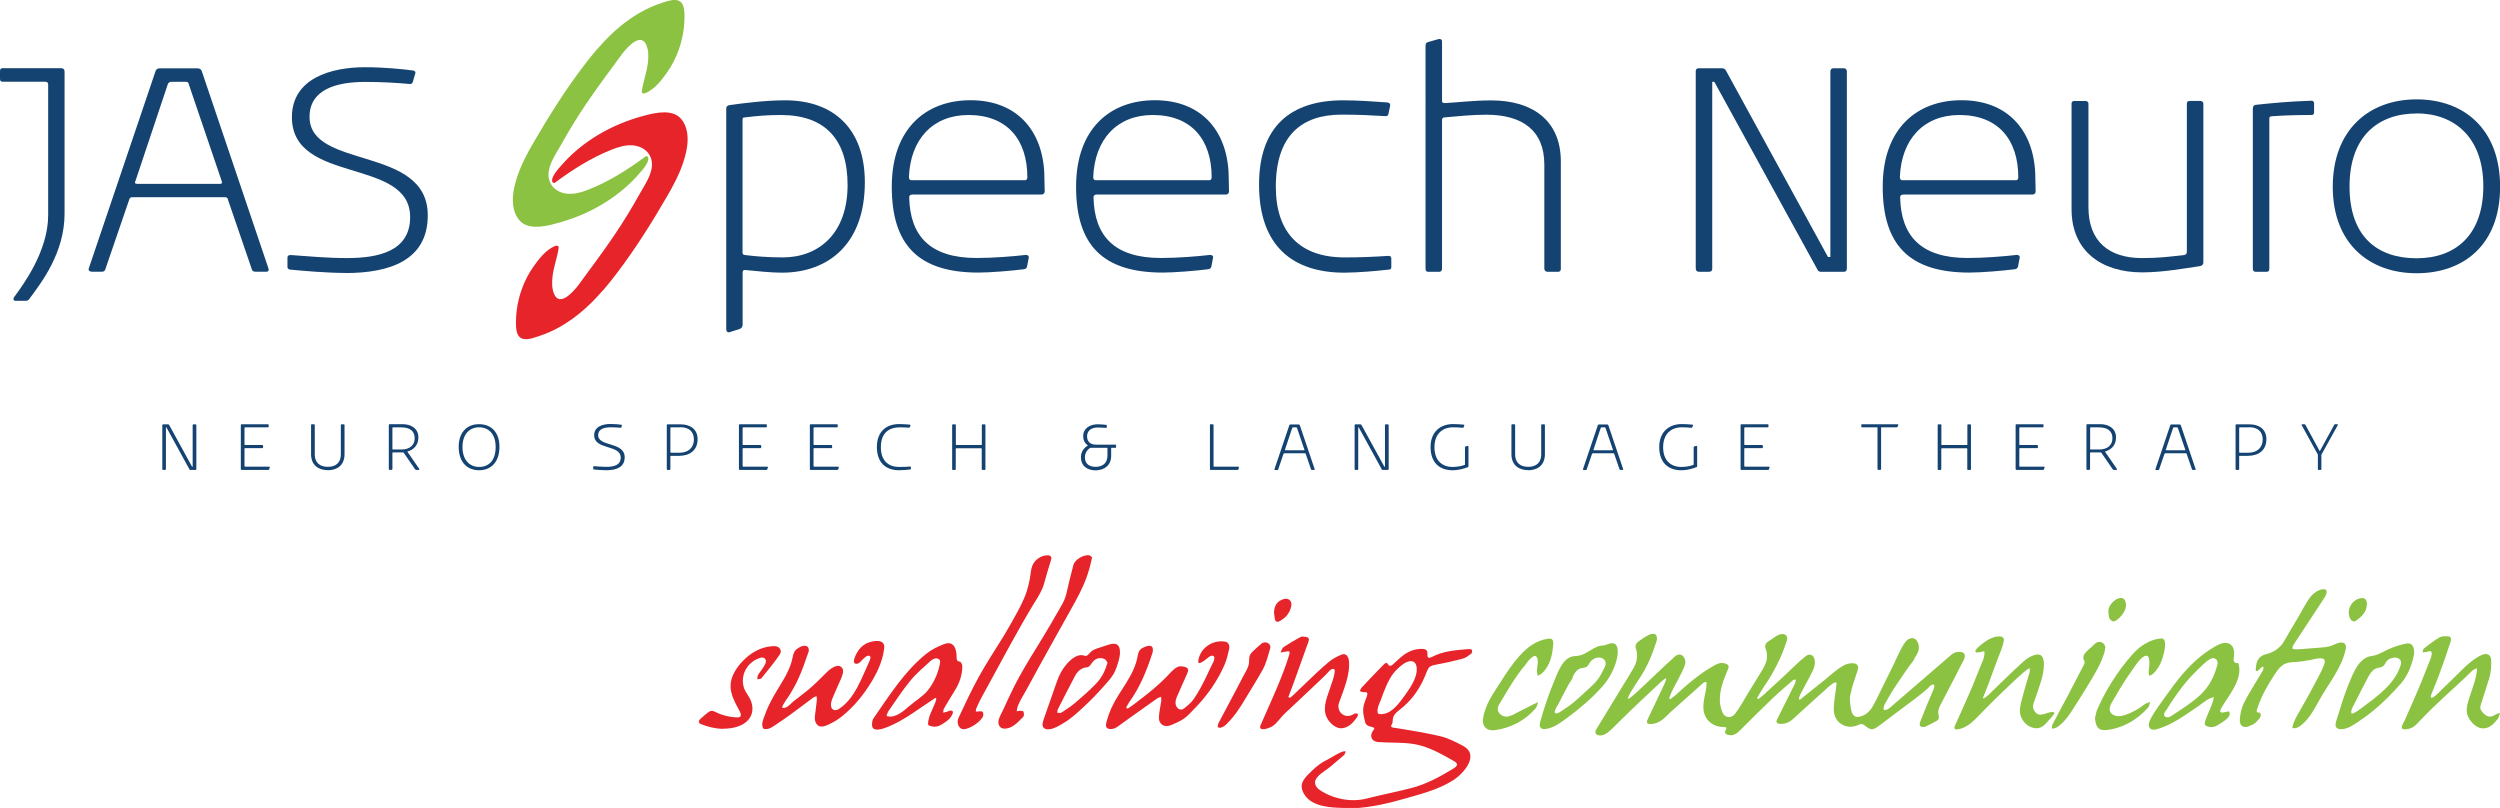 <?xml version="1.0" encoding="UTF-8"?>
<svg id="b" data-name="Layer 2" xmlns="http://www.w3.org/2000/svg" viewBox="0 0 263.69 85.22">
  <defs>
    <style>
      .d {
        fill: #e6242a;
      }

      .d, .e, .f {
        stroke-width: 0px;
      }

      .e {
        fill: #144372;
      }

      .f {
        fill: #8cc242;
      }
    </style>
  </defs>
  <g id="c" data-name="Layer 1">
    <g>
      <g>
        <path class="e" d="M20.61,49.57h-.53s-.07-.01-.1-.07l-2.43-4.43h-.05v4.43s-.02.07-.08.07h-.22c-.06,0-.08-.03-.08-.08v-4.66s.02-.07.08-.07h.53c.06,0,.08.01.11.06l2.42,4.41h.06v-4.39s.02-.08.08-.08h.24s.07.04.07.08v4.65s-.01.08-.08.08Z"/>
        <path class="e" d="M28.38,49.51s-.04.06-.06.06h-2.86s-.06-.04-.06-.08v-4.67s.02-.07.07-.07h2.8c.06,0,.07.04.07.08v.18s0,.06-.06.06h-2.43s-.06.03-.06.07v1.74s.02.06.06.06h1.82c.06,0,.08.04.08.08v.18s-.03.07-.07.07h-1.83s-.06.02-.06.06v1.81s.01.08.06.08h2.55s.06.02.06.05v.02l-.07.22Z"/>
        <path class="e" d="M34.58,49.59c-.96,0-1.77-.5-1.77-1.69v-3.07s.02-.08.07-.08h.25s.07.03.07.08v3.11c0,.82.5,1.3,1.38,1.3s1.37-.48,1.37-1.3v-3.1c0-.06.02-.08.07-.08h.26s.06.02.06.07v3.07c0,1.19-.8,1.7-1.76,1.7Z"/>
        <path class="e" d="M44.24,49.52s-.02.05-.06.05h-.28s-.07-.02-.11-.06l-1.19-1.73s-.04-.06-.08-.06h-1.08s-.05.01-.05.06v1.71s-.03.07-.07.07h-.25s-.06-.03-.06-.08v-4.66s.03-.08.06-.08h1.4c.83,0,1.66.41,1.66,1.4,0,.84-.53,1.32-1.17,1.49.27.38,1.27,1.84,1.27,1.84,0,.01,0,.02,0,.04ZM42.35,45.07h-.91s-.05.03-.05.06v2.22s0,.06.06.06h.9c.83,0,1.39-.43,1.39-1.19s-.52-1.14-1.39-1.14Z"/>
        <path class="e" d="M50.53,49.6c-1.17,0-2.15-.76-2.15-2.49,0-1.41.79-2.37,2.15-2.37s2.15.94,2.15,2.37c0,1.73-.98,2.49-2.14,2.49ZM50.53,45.07c-1,0-1.75.72-1.75,2.08s.74,2.1,1.76,2.1,1.74-.69,1.74-2.1-.77-2.08-1.75-2.08Z"/>
        <path class="e" d="M63.94,49.6c-.43,0-1.01-.05-1.3-.08-.04,0-.07-.03-.07-.06v-.23s.02-.06.08-.06c.41.03.86.07,1.32.07.73,0,1.5-.15,1.5-.97,0-1.42-2.8-.77-2.8-2.37,0-.92.93-1.18,1.73-1.18.44,0,.88.04,1.15.08.02,0,.05.02.05.05h0s-.06.22-.06.22c-.01.04-.04.05-.07.05-.32-.03-.68-.05-1.06-.05-.68,0-1.32.18-1.32.83,0,1.25,2.8.67,2.8,2.33,0,1.07-.91,1.37-1.95,1.37Z"/>
        <path class="e" d="M71.62,48.08h-.86s-.05.01-.05.05v1.37s-.02.07-.07.07h-.25s-.06-.03-.06-.07v-4.67s.02-.07.06-.07h1.43c.94,0,1.76.48,1.76,1.56,0,1.16-.81,1.76-1.95,1.76ZM71.74,45.07h-.98s-.05.02-.05.06v2.56s.01.06.06.06h.92c.94,0,1.5-.57,1.5-1.39s-.5-1.3-1.44-1.3Z"/>
        <path class="e" d="M80.92,49.51s-.04.06-.06.06h-2.86s-.06-.04-.06-.08v-4.67s.02-.07.07-.07h2.8c.06,0,.07.04.07.08v.18s0,.06-.06.06h-2.43s-.06.03-.06.07v1.74s.02.06.06.06h1.82c.06,0,.08.04.08.08v.18s-.03.07-.07.07h-1.83s-.06.02-.06.06v1.81s.01.08.06.08h2.55s.06.02.06.05v.02l-.07.22Z"/>
        <path class="e" d="M88.4,49.51s-.04.06-.06.06h-2.86s-.06-.04-.06-.08v-4.67s.02-.07.07-.07h2.8c.06,0,.07.04.07.08v.18s0,.06-.06.06h-2.43s-.06.03-.06.07v1.74s.02.06.06.06h1.82c.06,0,.08.04.08.08v.18s-.03.07-.07.07h-1.83s-.06.02-.06.06v1.81s.01.08.06.08h2.55s.06.02.06.05v.02l-.07.22Z"/>
        <path class="e" d="M96.07,49.44s-.02.08-.07.08c-.33.04-.83.08-1.17.08-1.4,0-2.34-.8-2.34-2.45s1.01-2.42,2.35-2.42c.41,0,.81.03,1.13.06.04,0,.06.03.06.06,0,.01,0,.03,0,.04l-.06.16s-.04.06-.1.06c-.23-.01-.55-.04-.94-.04-1.2,0-2.02.62-2.02,2.1,0,1.32.69,2.08,1.93,2.08.43,0,.76-.01,1.17-.04.05,0,.07.03.07.08v.16Z"/>
        <path class="e" d="M103.87,49.57h-.24s-.08-.02-.08-.07v-2.15c0-.06-.02-.07-.07-.07h-2.61s-.06.02-.06.07v2.15s-.02.07-.07.07h-.25s-.06-.01-.06-.07v-4.67s.02-.07.06-.07h.25c.06,0,.08.02.08.07v2.05s.01.06.06.06h2.61s.07-.01.07-.06v-2.05s.02-.07.07-.07h.25s.06.03.06.08v4.67s-.02.07-.07.07Z"/>
        <path class="e" d="M117.69,47.23h-.44s-.05.04-.05.06v.81c0,.95-.69,1.51-1.66,1.51-.89,0-1.53-.5-1.53-1.36,0-.6.32-1.02.74-1.26-.26-.18-.5-.48-.5-.98,0-.82.68-1.26,1.55-1.26.27,0,.67.04.88.06.04,0,.06.02.06.06v.2s-.01.06-.06.06c-.25-.01-.64-.04-.89-.04-.64,0-1.13.3-1.13.93,0,.55.35.88.91.88h2.09c.06,0,.06.03.06.07v.21s-.01.06-.05.06ZM116.75,47.23h-1.73c-.32.16-.59.56-.59,1,0,.66.43,1.01,1.12,1.01.73,0,1.26-.37,1.26-1.18v-.77s-.02-.06-.06-.06Z"/>
        <path class="e" d="M130.62,49.51s-.02.06-.06.06h-2.88s-.06-.02-.06-.08v-4.67s.02-.07.06-.07h.25s.07.03.07.07v4.34s.01.06.06.06h2.56s.07.02.07.05h0s-.07.23-.07.23Z"/>
        <path class="e" d="M138.68,49.52s-.02.05-.05.05h-.26s-.08-.02-.09-.07l-.56-1.63s-.03-.06-.07-.06h-2.19s-.06.01-.08.06l-.56,1.63c-.01.06-.04.08-.09.08h-.23s-.08-.02-.08-.06c0,0,0-.01,0-.02l1.58-4.67s.05-.06.09-.06h.91s.08.03.1.08l1.57,4.65s0,.02,0,.04ZM136.79,45.13s-.03-.06-.06-.06h-.35s-.06.02-.08.06l-.77,2.31s0,.01,0,.02c0,.02.03.03.06.03h1.96s.04,0,.04-.04h0s-.79-2.32-.79-2.32Z"/>
        <path class="e" d="M146.37,49.57h-.53s-.07-.01-.1-.07l-2.43-4.43h-.05v4.43s-.02.07-.08.07h-.22c-.06,0-.08-.03-.08-.08v-4.66s.02-.07.08-.07h.53c.06,0,.08.01.11.06l2.42,4.41h.06v-4.39s.02-.08.08-.08h.24s.07.04.07.08v4.65s-.01.08-.08.08Z"/>
        <path class="e" d="M154.82,49.27c-.33.14-.94.33-1.61.33-1.36,0-2.32-.79-2.32-2.45s1.1-2.42,2.36-2.42c.45,0,.8.03,1.15.06.04,0,.06.03.06.06h0s-.08.21-.08.21c-.01.04-.04.06-.08.06-.39-.03-.58-.05-1.05-.05-1.08,0-1.95.67-1.95,2.1s.84,2.08,1.91,2.08c.43,0,.96-.08,1.31-.23v-1.86s.03-.06.06-.07l.25-.07h.01s.05.04.05.07v2.08c0,.06-.02.09-.07.11Z"/>
        <path class="e" d="M161.19,49.59c-.96,0-1.77-.5-1.77-1.69v-3.07s.02-.08.07-.08h.25s.07.03.07.08v3.11c0,.82.5,1.3,1.38,1.3s1.37-.48,1.37-1.3v-3.1c0-.06.02-.08.07-.08h.26s.06.02.06.07v3.07c0,1.19-.8,1.7-1.76,1.7Z"/>
        <path class="e" d="M171.22,49.52s-.02.05-.05.05h-.26s-.08-.02-.09-.07l-.56-1.63s-.03-.06-.07-.06h-2.19s-.06.01-.08.06l-.56,1.63c-.01.06-.04.08-.09.08h-.23s-.08-.02-.08-.06c0,0,0-.01,0-.02l1.58-4.67s.05-.06.09-.06h.91s.08.03.1.08l1.57,4.65s0,.02,0,.04ZM169.33,45.13s-.03-.06-.06-.06h-.35s-.06.02-.08.06l-.77,2.31s0,.01,0,.02c0,.02.03.03.06.03h1.96s.04,0,.04-.04h0s-.79-2.32-.79-2.32Z"/>
        <path class="e" d="M178.94,49.27c-.33.14-.94.33-1.61.33-1.36,0-2.32-.79-2.32-2.45s1.1-2.42,2.36-2.42c.45,0,.8.03,1.15.06.04,0,.06.03.06.06h0s-.08.21-.08.21c-.01.04-.04.06-.08.06-.39-.03-.58-.05-1.05-.05-1.08,0-1.95.67-1.95,2.1s.84,2.08,1.91,2.08c.43,0,.96-.08,1.31-.23v-1.86s.03-.06.06-.07l.25-.07h.01s.05.04.05.07v2.08c0,.06-.02.09-.07.11Z"/>
        <path class="e" d="M186.57,49.51s-.04.06-.06.06h-2.86s-.06-.04-.06-.08v-4.67s.02-.07.07-.07h2.8c.06,0,.07.04.07.08v.18s0,.06-.06.06h-2.43s-.06.03-.06.07v1.74s.02.06.06.06h1.82c.06,0,.08.04.08.08v.18s-.03.07-.07.07h-1.83s-.06.02-.06.06v1.81s.01.08.06.08h2.55s.06.02.06.05v.02l-.07.22Z"/>
        <path class="e" d="M200.15,45s-.04.07-.08.07h-1.66v4.41c0,.06-.03.08-.08.08h-.23c-.06,0-.07-.03-.07-.08v-4.41h-1.64s-.07-.02-.07-.07v-.18c0-.06.01-.07.08-.07h3.76s.07.01.07.05h0s-.07.2-.07.2Z"/>
        <path class="e" d="M207.82,49.57h-.24s-.08-.02-.08-.07v-2.15c0-.06-.02-.07-.07-.07h-2.61s-.06.02-.06.07v2.15s-.02.07-.07.07h-.25s-.06-.01-.06-.07v-4.67s.02-.07.06-.07h.25c.06,0,.08.02.08.07v2.05s.01.06.06.06h2.61s.07-.01.07-.06v-2.05s.02-.07.07-.07h.25s.06.03.06.08v4.67s-.02.07-.07.07Z"/>
        <path class="e" d="M215.58,49.51s-.04.06-.06.06h-2.86s-.06-.04-.06-.08v-4.67s.02-.07.07-.07h2.8c.06,0,.07.04.07.08v.18s0,.06-.06.06h-2.43s-.06.03-.06.07v1.74s.02.06.06.06h1.82c.06,0,.08.04.08.08v.18s-.03.07-.07.07h-1.83s-.06.02-.06.06v1.81s.01.08.06.08h2.55s.06.02.06.05v.02l-.07.22Z"/>
        <path class="e" d="M223.3,49.52s-.02.05-.06.05h-.28s-.07-.02-.11-.06l-1.19-1.73s-.04-.06-.08-.06h-1.08s-.05.01-.05.06v1.71s-.03.07-.07.07h-.25s-.06-.03-.06-.08v-4.66s.03-.08.06-.08h1.4c.83,0,1.66.41,1.66,1.4,0,.84-.53,1.32-1.17,1.49.27.38,1.27,1.84,1.27,1.84,0,.01,0,.02,0,.04ZM221.42,45.07h-.91s-.05.03-.05.06v2.22s0,.06.06.06h.9c.83,0,1.39-.43,1.39-1.19s-.52-1.14-1.39-1.14Z"/>
        <path class="e" d="M231.6,49.52s-.02.05-.05.05h-.26s-.08-.02-.09-.07l-.56-1.63s-.03-.06-.07-.06h-2.19s-.06.01-.08.06l-.56,1.63c-.01.06-.04.08-.09.08h-.23s-.08-.02-.08-.06c0,0,0-.01,0-.02l1.58-4.67s.05-.06.09-.06h.91s.08.03.1.08l1.57,4.65s0,.02,0,.04ZM229.7,45.13s-.03-.06-.06-.06h-.35s-.06.02-.08.06l-.77,2.31s0,.01,0,.02c0,.02.03.03.06.03h1.96s.04,0,.04-.04h0s-.79-2.32-.79-2.32Z"/>
        <path class="e" d="M237.09,48.08h-.86s-.05.01-.05.05v1.37s-.02.07-.07.07h-.25s-.06-.03-.06-.07v-4.67s.02-.07.06-.07h1.43c.94,0,1.76.48,1.76,1.56,0,1.16-.81,1.76-1.95,1.76ZM237.21,45.07h-.98s-.05.02-.05.06v2.56s.01.06.06.06h.92c.94,0,1.5-.57,1.5-1.39s-.5-1.3-1.44-1.3Z"/>
        <path class="e" d="M244.85,47.94v1.56s-.02.07-.06.07h-.25s-.06-.02-.06-.07v-1.55l-1.71-3.11s-.01-.03-.01-.04c0-.04.03-.05.07-.05h.24c.06,0,.08.03.1.07l1.49,2.74h.04l1.51-2.76s.04-.06.11-.06h.2s.07.02.07.05c0,0,0,.02,0,.03l-1.72,3.11Z"/>
      </g>
      <g>
        <path class="e" d="M3.12,31.51c-.13.16-.22.22-.44.22h-1.01c-.16,0-.25-.06-.25-.19,0-.06.03-.13.06-.19.95-1.29,3.6-4.86,3.6-8.65v-13.76c0-.22-.09-.32-.32-.32H.32c-.22,0-.32-.06-.32-.32v-.79c0-.22.09-.32.28-.32h6.15c.25,0,.38.13.38.35v14.99c0,4.13-2.43,7.26-3.69,8.96Z"/>
        <path class="e" d="M28.34,28.44c0,.13-.09.22-.22.22h-1.17c-.22,0-.38-.09-.41-.32l-2.49-7.26c-.03-.19-.13-.28-.32-.28h-9.75c-.22,0-.28.06-.35.25l-2.49,7.26c-.06.28-.19.35-.41.35h-1.04c-.19,0-.35-.09-.35-.28,0-.03.03-.06.03-.09l7.04-20.8c.03-.16.22-.28.41-.28h4.04c.22,0,.38.13.44.35l7.01,20.74c0,.06.03.09.03.16ZM19.91,8.88c0-.16-.13-.25-.28-.25h-1.58c-.16,0-.28.09-.35.25l-3.44,10.29s-.03.06-.03.09c0,.09.13.13.25.13h8.74c.13,0,.19-.03.19-.16v-.06l-3.5-10.29Z"/>
        <path class="e" d="M36.45,28.79c-1.93,0-4.48-.22-5.81-.35-.19,0-.32-.13-.32-.25v-1.01c0-.19.09-.28.35-.28,1.83.13,3.85.32,5.9.32,3.25,0,6.69-.66,6.69-4.32,0-6.34-12.47-3.41-12.47-10.54,0-4.1,4.13-5.27,7.7-5.27,1.96,0,3.91.19,5.11.35.09.03.22.09.22.22v.03l-.28.95c-.06.19-.16.22-.32.22-1.42-.13-3.03-.22-4.7-.22-3.03,0-5.87.79-5.87,3.69,0,5.59,12.47,2.97,12.47,10.38,0,4.77-4.04,6.09-8.68,6.09Z"/>
        <path class="e" d="M82.46,28.76c-1.14,0-2.62-.16-3.85-.28h-.06c-.16,0-.22.09-.22.32v5.46c0,.25-.16.38-.32.44l-1.1.35h-.06c-.16,0-.25-.13-.25-.35V11.47c0-.22.09-.32.32-.38,1.55-.22,3.88-.51,5.9-.51,5.08,0,8.4,2.97,8.4,8.65,0,6.53-3.88,9.53-8.74,9.53ZM82.36,12.13c-1.36,0-2.52.09-3.76.25-.25,0-.28.06-.28.32v13.92c0,.16.03.25.28.28,1.01.13,2.37.25,3.95.25,3.82,0,6.85-2.53,6.85-7.64,0-4.77-2.34-7.38-7.04-7.38Z"/>
        <path class="e" d="M109.88,20.52h-13.63c-.22,0-.35.09-.35.28v.03c.09,4.1,2.24,6.38,7.1,6.38,1.77,0,3.76-.16,5.18-.32h.06c.13,0,.28.09.28.25,0,.03-.03.09-.03.13l-.16.85c-.06.19-.16.25-.35.28-1.26.16-3.53.35-4.77.35-6.34,0-9.15-2.9-9.15-9.06s3.63-9.12,8.3-9.12c5.11,0,7.8,3.47,7.8,8.24,0,.13.03,1.23.03,1.39,0,.19-.16.32-.32.32ZM102.15,12.13c-3.79,0-6.12,2.59-6.28,6.53,0,.25.09.35.28.35h11.93c.16,0,.28-.06.28-.32,0-3.91-2.08-6.56-6.22-6.56Z"/>
        <path class="e" d="M129.32,20.52h-13.63c-.22,0-.35.09-.35.28v.03c.09,4.1,2.24,6.38,7.1,6.38,1.77,0,3.76-.16,5.18-.32h.06c.13,0,.28.09.28.25,0,.03-.03.09-.03.13l-.16.85c-.06.19-.16.25-.35.28-1.26.16-3.53.35-4.77.35-6.34,0-9.15-2.9-9.15-9.06s3.63-9.12,8.3-9.12c5.11,0,7.8,3.47,7.8,8.24,0,.13.03,1.23.03,1.39,0,.19-.16.32-.32.32ZM121.59,12.13c-3.79,0-6.12,2.59-6.28,6.53,0,.25.09.35.28.35h11.93c.16,0,.28-.06.28-.32,0-3.91-2.08-6.56-6.22-6.56Z"/>
        <path class="e" d="M146.43,28.44c-1.07.13-3.25.32-4.64.32-5.37,0-8.99-2.75-8.99-9.28,0-6.19,3.38-8.9,8.87-8.9,1.52,0,3.38.13,4.61.22.22.03.35.09.35.28v.06l-.16.76c-.03.25-.09.35-.32.35-1.45-.09-2.9-.16-4.64-.16-4.2,0-6.94,2.18-6.94,7.61,0,4.86,2.56,7.45,7.26,7.45,1.77,0,3-.06,4.58-.16h.06c.22,0,.28.13.28.32v.82c0,.22-.03.28-.32.32Z"/>
        <path class="e" d="M164.63,28.35c0,.22-.09.32-.32.32h-1.07c-.19,0-.35-.13-.35-.32v-10.98c0-3.63-2.34-5.27-6.12-5.27-1.52,0-3,.16-4.39.28-.22,0-.28.13-.28.32v15.65c0,.22-.13.32-.32.32h-1.14c-.19,0-.28-.13-.28-.32V4.81c0-.22.09-.32.28-.38l1.14-.32c.22,0,.32.06.32.32v6.22c0,.22.16.22.38.22,1.55-.09,3-.28,4.83-.28,4.13,0,7.32,1.96,7.32,6.44v11.33Z"/>
        <path class="e" d="M194.46,28.67h-2.37c-.22,0-.32-.06-.44-.32l-10.83-19.72h-.22v19.72c0,.19-.09.32-.38.32h-.98c-.25,0-.38-.13-.38-.38V7.52c0-.22.09-.32.35-.32h2.37c.25,0,.35.06.47.25l10.76,19.66h.25V7.55c0-.19.09-.35.35-.35h1.07c.22,0,.32.16.32.35v20.74c0,.22-.06.38-.35.38Z"/>
        <path class="e" d="M214.4,20.52h-13.63c-.22,0-.35.09-.35.28v.03c.09,4.1,2.24,6.38,7.1,6.38,1.77,0,3.76-.16,5.18-.32h.06c.13,0,.28.09.28.25,0,.03-.03.09-.03.13l-.16.85c-.06.19-.16.25-.35.28-1.26.16-3.53.35-4.77.35-6.34,0-9.15-2.9-9.15-9.06s3.63-9.12,8.3-9.12c5.11,0,7.8,3.47,7.8,8.24,0,.13.03,1.23.03,1.39,0,.19-.16.32-.32.32ZM206.67,12.13c-3.79,0-6.12,2.59-6.28,6.53,0,.25.09.35.28.35h11.93c.16,0,.28-.06.28-.32,0-3.91-2.08-6.56-6.22-6.56Z"/>
        <path class="e" d="M232.04,28.07c-1.51.22-3.91.66-6.09.66-4.29,0-7.45-2.24-7.45-6.66v-11.14c0-.19.09-.28.32-.28h1.14c.22,0,.32.13.32.28v10.92c0,3.66,2.21,5.37,5.65,5.37,1.77,0,2.78-.13,4.45-.32.16-.03.28-.13.28-.32v-15.65c0-.19.09-.28.32-.28h1.1c.19,0,.32.13.32.28v16.73c0,.22-.09.35-.35.41Z"/>
        <path class="e" d="M243.81,12.13c-1.39,0-2.75.03-4.17.13-.22,0-.28.09-.28.28v15.81c0,.22-.09.32-.32.32h-1.1c-.19,0-.32-.09-.32-.32V11.47c0-.22.09-.38.28-.41,2.11-.22,3.44-.35,5.93-.44.13,0,.25.13.25.25v.98c0,.19-.09.28-.28.28Z"/>
        <path class="e" d="M254.89,28.82c-4.95,0-8.84-3.09-8.84-9.12s3.85-9.22,8.84-9.22,8.81,3.12,8.81,9.22-3.82,9.12-8.81,9.12ZM254.89,11.97c-4.04,0-7.07,2.4-7.07,7.7s2.94,7.57,7.07,7.57,7.04-2.46,7.04-7.61-3.06-7.67-7.04-7.67Z"/>
        <path class="f" d="M63,5.16c-.5.58-.98,1.18-1.44,1.79-1.97,2.59-3.68,5.32-5.31,8.13-.68,1.17-1.32,2.38-1.73,3.67-.39,1.22-.67,2.64-.13,3.86.16.36.4.7.73.93,1.07.73,2.81.24,3.95-.08,2.84-.81,5.52-2.27,7.62-4.36.15-.15.3-.3.44-.46.21-.23.41-.46.61-.69.26-.32.51-.65.63-1.04.05-.17.01-.43-.17-.44-.07,0-.14.04-.19.09-1.83,1.35-3.77,2.58-5.89,3.42-.7.28-1.44.51-2.2.46-.67-.04-1.35-.34-1.73-.9-.95-1.4.33-3.08,1-4.29.8-1.44,1.66-2.84,2.58-4.21,1.24-1.84,2.57-3.6,3.88-5.39.49-.63,1.95-2.32,2.54-.86.23.56.22,1.24.15,1.83-.12,1.01-.49,1.97-.64,2.97-.04.26.17.32.39.23.96-.4,1.74-1.41,2.31-2.24.95-1.37,1.53-2.97,1.73-4.63.04-.37.07-.74.07-1.11,0-.68,0-1.72-.86-1.83-.53-.07-1.07.15-1.57.31-1.59.51-3.05,1.39-4.34,2.45-.88.72-1.68,1.54-2.42,2.4Z"/>
        <path class="d" d="M63.62,30.61c.5-.58.98-1.18,1.44-1.79,1.97-2.59,3.68-5.32,5.31-8.13.68-1.17,1.32-2.38,1.73-3.67.39-1.22.67-2.64.13-3.86-.16-.36-.4-.7-.73-.93-1.07-.73-2.81-.24-3.95.08-2.84.81-5.52,2.27-7.62,4.36-.15.15-.3.3-.44.46-.21.23-.41.46-.61.69-.26.32-.51.65-.63,1.04-.05.17-.01.43.17.44.07,0,.14-.04.19-.09,1.83-1.35,3.77-2.58,5.89-3.42.7-.28,1.44-.51,2.2-.46.67.04,1.35.34,1.73.9.95,1.4-.33,3.08-1,4.29-.8,1.44-1.66,2.84-2.58,4.21-1.24,1.84-2.57,3.6-3.88,5.39-.49.63-1.95,2.32-2.54.86-.23-.56-.22-1.24-.15-1.83.12-1.01.49-1.97.64-2.97.04-.26-.17-.32-.39-.23-.96.4-1.74,1.41-2.31,2.24-.95,1.37-1.53,2.97-1.73,4.63-.04.37-.07.74-.07,1.11,0,.68,0,1.72.86,1.83.53.07,1.07-.15,1.57-.31,1.59-.51,3.05-1.39,4.34-2.45.88-.72,1.68-1.54,2.42-2.4Z"/>
      </g>
      <g>
        <g>
          <path class="f" d="M175.66,71.56c-.14.11-.3.21-.43.33-1.47,1.37-2.94,2.75-4.37,4.16-.44.42-.86.91-1.35,1.26-.26.19-.58.31-.89.25-.43-.09-.4-.4-.21-.7.87-1.42,1.74-2.84,2.6-4.27.44-.72.9-1.43,1.31-2.16.37-.65.47-1.41.2-2.12-.06-.15.06-.46.2-.57.38-.3.79-.57,1.22-.79.19-.1.53-.14.68-.03.13.1.19.45.13.64-.44,1.39-.98,2.74-1.8,3.96-.35.52-.68,1.05-1.01,1.59-.1.16-.16.35-.24.53.03.03.07.05.1.08.29-.25.6-.48.88-.74,1.33-1.24,2.63-2.52,3.98-3.73.12-.11.27-.2.44-.21.53-.02.76.64.63,1.06-.16.52-.44.99-.68,1.48-.32.64-.72,1.26-.95,1.95-.01.04-.03.09-.02.13s.05.09.09.08c.02,0,.04-.02.06-.03.16-.12.32-.23.47-.36,1.26-1.16,2.55-2.28,4.06-3.13.44-.25.84-.4,1.33-.19.09.04.18.1.22.2.05.12,0,.26-.06.39-.46,1.08-.9,2.17-.84,3.37.02.4.12.81.28,1.17.25.6.93.62,1.31.14.52-.66.93-1.46,1.37-2.17.5-.8.99-1.61,1.48-2.41.43-.7.72-1.42.39-2.27-.13-.33-.02-.64.34-.84.46-.26,1-.84,1.58-.72.32.07.4.4.31.68-.55,1.73-1.36,3.33-2.39,4.82-.27.39-.5.82-.75,1.23.04.04.08.08.12.12.18-.14.38-.27.55-.43.77-.71,1.54-1.42,2.31-2.13.71-.65,1.39-1.39,2.16-1.97.16-.13.38-.21.58-.13.16.06.27.23.32.39.21.66-.17,1.29-.46,1.86-.32.61-.65,1.21-.97,1.82-.05.1-.25.52-.18.62.04.05.12.03.17-.02.08-.08.17-.14.25-.21.75-.6,1.5-1.2,2.25-1.8.66-.53,1.32-1.17,2.07-1.57.58-.31,1.77-.41,1.43.56-.29.85-.59,1.71-.77,2.59-.1.47,0,1,.08,1.49.07.38.26.86.71.81.66-.07,1.15-.44,1.5-.99.37-.6.65-1.26.97-1.88.43-.85.85-1.71,1.27-2.57.39-.79.72-1.66,1.22-2.38.14-.21.34-.39.58-.46.74-.22,1.03.77.86,1.31-.09.3-.27.56-.44.82,0,.18-.42.62-.53.78-.2.29-.39.58-.59.86-.38.56-.76,1.11-1.13,1.68-.22.34-.42.7-.62,1.06-.17.32-.44.65-.35,1.03.4.06.67-.24.94-.48,2.09-1.79,4.17-3.59,6.25-5.39.25-.21.8-.33,1.11-.2.58.25.01,1.03-.16,1.37-.21.42-.42.83-.63,1.24-.43.83-.86,1.65-1.29,2.48-.19.38-.49.82-.47,1.26.02.33.21.66-.15.86-.4.23-.82.46-1.24.64-.14.06-.39.02-.51-.07-.08-.06-.06-.33,0-.47.45-1.13.9-2.27,1.39-3.38.05-.13.23-.56-.05-.54-.24.01-.44.32-.6.46-.77.69-1.63,1.29-2.45,1.91-.87.66-1.74,1.32-2.62,1.97-.74.54-.89.5-1.59-.07-.11-.09-.36-.12-.49-.06-1.29.68-2.72-.12-2.71-1.58,0-.9.2-1.78.29-2.67.06-.61-1.08.5-1.23.64-.39.35-.77.69-1.16,1.04-.76.68-1.52,1.37-2.27,2.06-.29.26-.64.42-1.03.45-.36.03-.81-.01-.58-.47.37-.72.73-1.45,1.09-2.18.18-.36.35-.71.53-1.07.14-.3.37-.61.35-.96-.1,0-.24.03-.32.1-.75.65-1.5,1.29-2.22,1.98-1.14,1.09-2.25,2.2-3.36,3.31-.34.34-.71.58-1.21.46-.26-.06-.45-.18-.29-.49.13-.25.1-.36-.23-.35-.66.01-1.29-.27-1.7-.79-.5-.65-.47-1.46-.32-2.23.1-.55.25-1.1.24-1.66,0-.16-.32.01-.38.06-.78.7-1.57,1.39-2.35,2.1-.36.33-.74.65-1.1.98s-.64.68-1.06.93c-.31.19-.67.31-1.03.3-.41,0-.44-.2-.27-.54.58-1.23,1.17-2.46,1.75-3.69.08-.17.13-.36.2-.55-.03-.02-.06-.04-.09-.06Z"/>
          <path class="f" d="M237.94,70.58c.01-.92.36-1.42,1.14-1.6.8-.19,1.46-.68,1.86-1.39.47-.83.96-1.64,1.45-2.46.43-.71.8-1.52,1.31-2.17.31-.4.93-.86,1.47-.81.21.02.27.22.23.4-.05.24-.23.5-.36.7-1.04,1.59-2.09,3.17-3.13,4.76-.08.12-.1.28-.13.41.28.1.58.07.88.05.68-.05,1.36-.11,2.04-.16.41-.03.82-.06,1.2-.2.36-.13.71-.36,1.1-.34.42.02.49.38.41.73-.4,1.88-1.67,3.43-2.63,5.09-.6,1.04-1.13,2.18-2.08,2.92-.23.18-.5.33-.79.3-.04,0-.09-.02-.11-.06-.01-.03,0-.06,0-.1.15-.6.46-1.14.77-1.67.6-1.04,1.18-2.09,1.74-3.15.29-.55.58-1.1.81-1.67.06-.16.12-.33.08-.49-.13-.46-1.17-.12-1.48-.06-.65.11-1.31.22-1.97.24-.97.02-1.4.64-1.84,1.31-.73,1.11-1.4,2.26-1.81,3.55-.08.25-.19.46.23.46.13,0,.14.31.12.37-.06.21-.34.47-.49.63-.2.22-.4.27-.66.39-.64.3-1.1.04-1.05-.68.04-.59.17-1.23.44-1.75.35-.69.75-1.36,1.15-2.02.2-.33.41-.66.6-1,.15-.26.37-.49.28-.81-.21.05-.25.15-.39.29-.14.14-.41.36-.41,0Z"/>
          <path class="f" d="M256.48,73.6s.08-.02.15-.05c.38-.22.74-.66,1.06-.96.64-.61,1.27-1.22,1.9-1.85s1.33-1.26,2.16-1.65c.52-.24.99-.07,1.01.54.02.68-.02,1.33-.23,1.98-.23.73-.46,1.46-.69,2.19-.08.26-.26.62-.22.9s.29.51.48.67c.36.3.7.27,1.07.02.15-.1.34-.14.52-.2-.07.21-.1.45-.23.62-.23.29-.48.6-.79.79-.77.47-1.59.19-2.19-.72-.47-.73-.3-1.4-.06-2.18.32-1.04.81-2.14.85-3.22-.16.08-.34.12-.47.23-.31.27-.58.57-.88.85-1.58,1.48-3.23,2.91-4.71,4.5-.42.45-.73.78-1.36.85-.16.02-.46.06-.52-.14-.06-.18.22-.59.29-.75l.73-1.65c.42-.94.82-1.88,1.2-2.83.2-.49.39-.99.58-1.48.12-.33.31-.65.35-1.01.06-.52-.2-.36-.54-.29-.14.03-.28.04-.42.06.05-.15.05-.36.16-.44.53-.41,1.07-.83,1.65-1.16.25-.14.61-.12.91-.1.55.03.14.82.06,1.08-.18.57-.37,1.13-.57,1.69-.33.94-.68,1.88-1.06,2.81-.07.16-.44.91-.2.9Z"/>
          <path class="f" d="M209.25,73.67c.15-.12.32-.22.46-.35,1.26-1.21,2.49-2.45,3.79-3.61.35-.31.85-.6,1.31-.67,1.23-.19.67,2.16.51,2.69-.24.81-.53,1.61-.81,2.41-.16.44-.05.76.25,1.06.53.53,1.44-.32,1.93-.04.1.08-.57.79-.82,1.07-.22.25-.49.48-.82.56-.24.05-.49.02-.72-.06-.55-.18-.99-.64-1.18-1.18-.24-.65,0-1.33.16-1.97.18-.72.4-1.43.61-2.14.07-.24.25-.7.15-.94-.05-.13-1.17.89-1.3,1.01-.92.86-1.82,1.72-2.72,2.61-.6.59-1.17,1.21-1.77,1.8-.48.48-1.07.88-1.74,1h-.04c-.09.02-.2.03-.28-.02-.16-.1-.04-.32.02-.45.6-1.33,1.21-2.67,1.78-4.01.28-.67.55-1.34.81-2.01.21-.55.58-1.16.46-1.77,0,.05-.75.19-.83.16-.52-.18,1.01-1.21,1.2-1.32.37-.22.95-.44,1.39-.36.11.02.23.08.28.19.04.09.03.19.02.29-.14.74-.51,1.49-.76,2.19-.28.77-.56,1.54-.85,2.31-.18.5-.39,1-.59,1.5.04.03.09.06.13.08Z"/>
          <path class="f" d="M226.67,76.32c.02-.21.12-.41.22-.6.45-.82,1.04-1.57,1.57-2.33.57-.81,1.16-1.6,1.8-2.35.96-1.1,2.05-2.09,3.32-2.82.44-.25,1.03-.57,1.54-.33s.57.83.51,1.31c-.05.34-.12.75.36.74.03,0,.07,0,.09.02.02.02.03.05.04.07.45,1.71-1.09,3.33-1.85,4.7-.16.29-.13.46.22.42.22-.03.61-.15.64-.08.29.55-.62,1.02-.98,1.27-.29.2-.62.38-.99.35-.21-.02-.57-.09-.61-.34-.01-.09.01-.18.04-.27.27-.86.76-1.65.92-2.54-.58.09-1.07.54-1.54.87-.51.35-1.02.71-1.54,1.05-.93.62-1.92,1.18-3,1.47-.44.11-.82-.04-.79-.56,0-.02,0-.03,0-.05ZM233.89,70.07c.12-.48-.33-.81-.73-.58-.55.3-1.06.86-1.5,1.29-.69.67-1.3,1.4-1.87,2.18-.29.39-.56.8-.83,1.2-.13.2-.26.4-.38.6-.1.16-.29.37-.32.56-.04.26.24.37.46.33.15-.03.29-.12.42-.21,1.03-.68,2.09-1.34,2.99-2.19.92-.88,1.45-1.95,1.76-3.17Z"/>
          <path class="f" d="M170.62,69.07c-.03.2-.07.4-.11.56-.27,1.03-.81,2-1.51,2.79-1.14,1.28-2.46,2.39-3.84,3.4-.64.47-1.33.97-2.13,1.07-.53.06-.72-.19-.58-.72.39-1.43.86-2.84,1.43-4.21.41-.97.96-2.74,2.27-2.76,1.19-.02,1.86-1.09,2.96-1.12.14,0,.27-.06.4-.11.31-.11.74-.24.96.08.18.26.19.65.14,1.01ZM169.32,69.78c-.05-.16-.17-.28-.34-.36-.44-.19-.98.04-1.25.4-.12.16-.22.44-.41.53-.29.14-.59.07-.87.27-.26.18-.42.48-.56.75,0,.22-.34.63-.44.83-.16.31-.33.61-.49.92-.18.35-.36.7-.54,1.04-.08.15-.53.83-.42,1.01.17.27.79-.24.94-.34.34-.22.67-.44.98-.7.72-.6,1.4-1.25,2.09-1.89.35-.32.64-.71.87-1.13.11-.21.21-.42.32-.62.08-.16.15-.32.16-.5,0-.07,0-.14-.02-.21Z"/>
          <path class="f" d="M254.65,68.86c-.19,1.05-.57,2.26-1.4,3.22-.87,1-1.8,1.94-2.82,2.79-.52.43-1.05.83-1.61,1.2-.51.34-1.08.77-1.71.83-.68.07-.9-.22-.69-.87.42-1.3.79-2.62,1.31-3.88.44-1.06,1.07-2.8,2.39-2.95.66-.08,1.16-.42,1.74-.69.62-.29,1.28-.5,1.95-.63.66-.13.84.43.82.99ZM252.55,69.36c-.33.03-.65.14-.85.43-.07.1-.13.22-.2.33-.24.36-.68.24-1.02.45-.32.2-.52.53-.7.85-.55,1.03-1.07,2.07-1.6,3.11-.11.22-.22.45-.17.69.05.25,1.07-.53,1.12-.57,1.56-1.16,3.5-2.53,4.08-4.49.15-.49-.11-.81-.66-.8Z"/>
          <path class="f" d="M156.44,75.78c.03-.41.18-.83.3-1.15.38-.99,1-1.85,1.56-2.73.6-.95,1.23-1.89,1.98-2.73.83-.91,1.73-1.61,2.98-1.8.21-.03.44-.03.53.2.09.24.02.62-.01.87-.03.32-.09.63-.18.94-.17.59-.46,1.16-.91,1.59-.14.13-.32.21-.49.32-.03-.17-.09-.35-.09-.52.01-.36.1-.72.09-1.07,0-.14-.06-.35-.16-.45-.24-.25-.72.32-.87.49-.18.21-.33.51-.54.69-.41.52-.79,1.07-1.15,1.63-.45.7-.87,1.43-1.3,2.15-.08.13-.16.27-.19.41-.12.52.4.96.88.97.45,0,.94-.32,1.33-.52.48-.24.95-.49,1.42-.72.21-.1.42-.2.63-.3-.1.24-.15.53-.32.71-1.08,1.25-2.64,2.05-4.28,2.26-.3.04-.62,0-.86-.17-.34-.25-.41-.65-.38-1.06Z"/>
          <path class="f" d="M220.96,75.8c.09-.33.12-.67.25-.98.14-.32.29-.64.45-.96.31-.63.66-1.25,1.03-1.84.67-1.07,1.42-2.09,2.26-3.03.75-.84,1.75-1.51,2.89-1.64.09,0,.17-.02.26.01.13.05.22.19.24.33.09.54-.11,1.31-.28,1.82-.19.6-.51,1.14-.97,1.56-.11.1-.25.15-.38.22-.03-.13-.09-.26-.08-.39.03-.51.17-1.04,0-1.54-.03-.09-.09-.17-.18-.19-.52-.11-1.28,1.13-1.52,1.46-.34.47-.66.95-.97,1.44-.3.46-.58.93-.85,1.42-.21.38-.68.98-.58,1.44.12.58.87.69,1.35.56.85-.23,1.66-.68,2.35-1.22.15-.12.37-.15.56-.22-.07.19-.09.42-.21.57-1.13,1.31-2.79,2.26-4.54,2.39-.81.06-1-.52-1.06-1.21Z"/>
          <path class="f" d="M222.04,68.36c0,.37-.19.79-.3,1.09-.36.94-.9,1.81-1.42,2.67-.51.84-1.03,1.68-1.56,2.5-.51.8-.94,1.47-1.71,2.03-.17.12-.35.19-.55.2-.01,0-.03,0-.04,0-.01,0-.02-.03-.02-.04-.06-.28.12-.52.24-.75.15-.29.31-.58.46-.88.3-.57.61-1.14.91-1.7.58-1.11,1.16-2.22,1.73-3.33.06-.12.13-.3.08-.39-.31-.56.05-.88.4-1.21.23-.22.48-.41.69-.64.18-.19.47-.27.72-.16.29.13.39.36.39.62Z"/>
          <path class="f" d="M249.65,63.76c-.03.86-.62,1.33-1.23,1.77-.08.06-.38-.03-.45-.14-.59-.88.01-2.16,1.06-2.3.41-.06.64.19.62.66Z"/>
          <path class="f" d="M222.39,64.53c-.06-.53.43-1.1.86-1.33.14-.07.29-.13.44-.13.4,0,.51.32.55.66.07.65-.57,1.45-1.1,1.74-.06.03-.13.07-.2.07-.07,0-.14-.02-.2-.06-.37-.21-.31-.61-.35-.96Z"/>
        </g>
        <g>
          <path class="d" d="M141.78,85.22c-1.4-.03-3.4-.1-4.22-1.45-.15-.25-.26-.54-.27-.83-.01-.66.69-1.25,1.13-1.68.43-.42.91-.79,1.44-1.06s1-.59,1.52-.83c.15-.07.4-.18.56-.1-.04.13-.1.31-.21.4-.47.4-.94.81-1.41,1.2-.44.37-.96.63-1.34,1.06-.13.15-.24.32-.27.51-.05.36.2.69.5.89,1.42.95,3.32,1.32,4.97.89,1.54-.4,3.11-.69,4.65-1.09,1.62-.42,3.07-1.21,4.49-2.08.47-.29.48-.53.01-.79-1.35-.76-2.7-1.55-4.25-1.79-1.23-.19-2.48-.11-3.71-.2-.66-.05-.95-.59-.58-1.16.09-.14.33-.32-.02-.41-.33-.09-.68-.15-.77-.51-.12-.46-.25-.94-.22-1.41.03-.45.23-.9.39-1.34.12-.34.06-.47-.32-.43-.14.01-.28-.08-.43-.12.07-.13.12-.28.22-.39.73-.78,1.47-1.55,2.21-2.31.2-.2.4-.48.63,0,.02.04.27.04.35-.03.35-.29.66-.63,1.01-.91.62-.51,1.32-.82,2.15-.81.39,0,.6.15.57.56-.03.41.15.46.48.29,1.21-.64,2.54-.72,3.87-.83.12-.01.33.04.35.11.04.11,0,.32-.09.38-.28.21-.58.45-.91.53-.98.26-1.97.48-2.97.66-.42.08-.63.25-.78.66-.62,1.66-1.52,3.04-2.94,4.11-.31.23-.61.54-.66.93-.03.18,0,.31-.06.48-.03.07-.14.2-.12.28.03.17.33.16.47.18,1.59.26,3.18.51,4.74.88.81.19,1.58.59,2.32.98,1.9.97.11,2.97-1.02,3.68-1.61,1.01-3.54,1.48-5.34,1.99-2.02.57-4.06,1-6.11.95ZM149.43,70.47c-.03-.41-.21-.77-.69-.73-.51.05-1.02.5-1.37.84-.6.57-.98,1.33-1.29,2.09-.16.38-.29.77-.44,1.16-.16.41-.38.8-.34,1.27,0,.05.01.1.04.14.04.06.12.07.19.08,1.05.1,1.84-.89,2.4-1.64.55-.74,1.13-1.53,1.41-2.42.06-.2.11-.5.09-.78Z"/>
          <path class="d" d="M82.68,74.67c.36,0,.78-.51,1.02-.7.53-.39,1.03-.82,1.55-1.21.68-.58,1.32-1.21,1.95-1.85.35-.35,1.23-1.06,1.65-.42.2.3-.04.85-.16,1.14-.16.39-.36.76-.51,1.15-.18.47-.48.96-.53,1.46-.01.16,0,.32.08.46.16.26.47.25.7.11,1.71-1.05,2.45-3.31,3.26-5.04.09-.2.26-.63-.1-.61-.19,0-.43.23-.56.36-.21.21-.47.58-.81.48-.38-.12.05-.94.16-1.14.21-.38.51-.71.89-.93.44-.26,1.74-.62,1.97.08.05.17.03.35,0,.53-.2,1.39-.83,2.64-1.59,3.81s-1.67,2.25-2.75,3.13c-.36.29-.74.56-1.16.77-.34.17-.88.47-1.27.36-.28-.08-.46-.36-.51-.65-.06-.34.04-.69.07-1.02.03-.38.1-.75.13-1.13.01-.12-.03-.25-.04-.38-.14.06-.29.1-.4.19-.82.61-1.63,1.24-2.46,1.83-.41.3-.83.59-1.26.87-.38.25-.83.64-1.33.58-.06,0-.11-.02-.15-.06-.03-.03-.06-.07-.07-.12-.14-.37.03-.76.15-1.11.14-.4.3-.78.47-1.16.35-.74.77-1.45,1.2-2.15.57-.91,1.12-1.88,1.33-2.95.08-.42.17-.71.54-.96.26-.19.7-.39,1.01-.2.12.07.2.36.15.51-.35,1.02-.7,2.04-1.15,3.01-.24.52-.53,1.02-.82,1.51-.1.17-.93,1.28-.81,1.41.02.02.04.03.06.03.03,0,.06.01.1.01Z"/>
          <path class="d" d="M118.91,74.74c.06.05,1.25-.88,1.38-.98.47-.36.94-.73,1.39-1.11s.89-.79,1.31-1.21c.39-.39.73-.86,1.23-1.1.24-.12.64-.06.9.06.34.16.16.49.06.74-.34.8-.72,1.57-1.05,2.37-.1.24-.17.5-.13.75.06.44.52.79.91.45.36-.3.73-.58,1-.98.51-.73.91-1.51,1.3-2.31.19-.4.38-.8.57-1.2.11-.23.26-.46.3-.71.07-.41-.27-.43-.56-.22-.16.11-1.22,1.08-1.13.42.18-1.35,1.48-2.23,2.8-2.04.36.05.56.36.45.83-.12.53-.25,1.07-.46,1.57-.58,1.35-1.38,2.6-2.33,3.73-.47.56-.98,1.08-1.5,1.6s-1.14.8-1.81,1.07l-.04.02c-.69.28-1.31-.09-1.26-.88.03-.5.14-.99.21-1.48,0-.06.04-.12.04-.18,0-.15-.01-.31-.02-.46-.15.07-.32.11-.45.2-.94.66-1.87,1.33-2.8,1.99-.44.32-.89.64-1.33.96-.27.2-.77.38-1.09.17-.26-.17-.11-.58-.04-.84.12-.44.28-.88.47-1.3.43-.93,1.02-1.77,1.56-2.64.54-.87,1.03-1.8,1.2-2.81.08-.43.17-.7.57-.9.22-.11.74-.34.95-.1.12.13.11.44.05.64-.6,1.85-1.32,3.64-2.47,5.23-.12.17-.21.36-.31.54.04.04.08.08.13.11Z"/>
          <path class="d" d="M136.04,73.62c.14-.12.29-.22.42-.35.8-.76,1.59-1.54,2.4-2.3.41-.38.83-.76,1.26-1.12s.85-.58,1.36-.8c.5-.21.76.22.8.65.14,1.5-.57,3.06-1.05,4.45-.14.4-.03.86.3,1.14.34.28.76.29,1.13.1.08-.04.16-.11.25-.13.1-.02.2,0,.3.01,0,.1.02.24-.03.31-.39.56-.81,1.09-1.53,1.22-.75.13-1.47-.58-1.75-1.21-.45-1.06.17-2.26.48-3.28.12-.39.29-.76.35-1.17.03-.18.15-.56-.1-.59-.28-.04-.68.52-.85.68-.53.53-1.1,1.03-1.64,1.56-.88.82-1.76,1.65-2.63,2.47-.44.41-.78.98-1.27,1.32-.32.23-1.62.68-1.27-.12,1.06-2.44,2.25-4.89,3.03-7.45.03-.09.02-.28-.01-.29-.1-.04-.23-.01-.34,0-.2.03-.39.06-.59.1.11-.19.17-.46.33-.57.58-.39,1.18-.74,1.8-1.07.14-.08.36-.02.55,0,.29.03.37.23.28.47-.51,1.45-1.04,2.9-1.56,4.35-.18.51-.38,1.01-.57,1.51.05.03.11.07.16.1Z"/>
          <path class="d" d="M98.68,73.59c-.23.16-.45.32-.69.47-1,.65-1.99,1.4-3.05,1.98-.47.26-2.94,1.62-2.96.44,0-.24.02-.53.15-.71,1.68-2.41,3.25-4.95,5.58-6.82.55-.44,1.17-.74,1.83-1,.73-.29,1.16,0,1.31.78.04.2.05.4.05.61,0,.24.03.41.34.45.11.01.26.29.26.44.01.96-.3,1.84-.82,2.65-.38.61-.75,1.23-1.11,1.85-.07.12-.06.28-.09.43.13-.02.26-.04.39-.08.1-.03.2-.1.3-.12.68-.11.16.66-.06.88-.2.2-.45.36-.68.51-.51.33-.85.38-1.42.18-.03,0-.06-.02-.08-.04-.03-.03-.04-.09-.04-.14.01-.75.48-1.54.75-2.22.05-.14.08-.29.13-.43-.03-.03-.07-.06-.1-.09ZM98.6,69.47c-.15.03-.3.11-.41.21-.73.68-1.52,1.32-2.15,2.09-.83,1.01-1.55,2.11-2.29,3.18-.12.17-.17.31-.22.5,0,.02,0,.04,0,.06.01.03.04.04.07.04.87.2,1.71-.56,2.31-1.08.64-.56,1.4-.98,1.94-1.64.66-.81,1.13-1.88,1.3-2.91.01-.08.02-.16,0-.24-.04-.1-.13-.17-.23-.21s-.21-.04-.31-.02Z"/>
          <path class="d" d="M115.19,58.81c-.06.26-.11.44-.15.62-.33,1.48-.96,2.82-1.69,4.14-1.67,3.01-3.37,6-5,9.03-.34.63-.78,1.28-1.02,1.95-.05.15-.06.32-.09.48.13-.02.26-.07.4-.06.11,0,.31.04.32.1.04.17.07.42-.02.52-.51.51-1.02,1.13-1.78,1.25-.19.03-.4.02-.57-.08-.16-.11-.26-.3-.28-.5-.04-.41.22-.81.39-1.17.2-.43.39-.86.6-1.29.39-.84.8-1.68,1.25-2.49.77-1.4,1.63-2.74,2.46-4.11.48-.79.95-1.59,1.41-2.4.4-.7.88-1.4,1.06-2.19.23-1.02.47-2.02.74-3.03.15-.56,1.11-1.13,1.7-1,.11.03.2.17.29.24Z"/>
          <path class="d" d="M101.62,76.91c-.47,0-.77-.65-.52-1.19.67-1.45,1.37-2.92,2.14-4.33s1.7-2.8,2.56-4.2c.41-.67.8-1.36,1.18-2.04.5-.9,1-1.81,1.32-2.79.14-.45.25-.9.33-1.36.08-.42.09-.89.24-1.29.24-.66.93-1.14,1.63-1.14.31,0,.46.16.36.49-.25.8-.49,1.6-.71,2.41s-.64,1.46-1.06,2.13c-1.77,2.91-3.35,5.93-4.99,8.92-.41.75-.84,1.48-1.15,2.27-.03.08-.01.18-.02.27.08,0,.17-.02.25-.02.15,0,.37-.05.45.03.09.1.11.33.06.46-.23.6-1.41,1.38-2.07,1.39Z"/>
          <path class="d" d="M118.13,68.86c0,.28-.07.57-.13.8-.14.48-.29.99-.54,1.42-.26.45-.63.84-.97,1.23-.66.75-1.35,1.47-2.08,2.15s-1.4,1.31-2.22,1.8c-.48.29-1.53.97-2.09.52-.29-.23-.05-.83.05-1.1.3-.86.59-1.71.9-2.57s.57-1.83,1.11-2.61c.46-.66,1.38-1.69,2.27-1.32.26.11.55-.4.75-.53.31-.2.67-.31,1.02-.41.4-.11,1.13-.46,1.53-.3.36.15.41.58.4.93ZM116.82,69.89c-.1-.12-.2-.35-.36-.4-.56-.2-1.02,0-1.35.52-.1.16-.28.36-.43.37-.67.05-1.05.45-1.33.99-.6,1.13-1.18,2.28-1.76,3.42-.06.11-.05.26-.07.39.15,0,.34.05.44-.02.48-.31.97-.63,1.41-1,.75-.63,1.48-1.28,2.16-1.97s1.03-1.41,1.29-2.3Z"/>
          <path class="d" d="M76.25,76.88c-.79-.02-1.59-.21-2.3-.5-.09-.04-.2-.09-.23-.19-.05-.13.06-.27.16-.36.25-.24.51-.46.78-.67.11-.08.23-.17.37-.18.16-.02.31.06.46.13.71.35,1.5.54,2.29.56.09,0,.18,0,.26-.05.17-.12.09-.38,0-.56-.62-1.17-1.3-2.25-.82-3.62.3-.86,1.01-1.69,1.72-2.26.79-.63,1.73-1.02,2.74-1.03.54,0,.86.46.56.89-.6.88-1.28,1.7-1.95,2.52-.07.08-.27.06-.41.09.02-.14,0-.32.06-.43.26-.42.61-.8.8-1.25.16-.39-.1-.71-.53-.59-.87.25-1.57.95-1.79,1.84-.11.43-.09.89.04,1.31.17.52.56.9.75,1.41.43,1.15-.06,2.15-1.18,2.61-.56.23-1.17.32-1.78.31Z"/>
          <path class="d" d="M133.38,67.75c.37-.03.71.26.59.66-.23.76-.41,1.55-.79,2.23-.56,1.01-1.18,1.98-1.77,2.97s-1.19,1.92-1.99,2.72c-.19.19-.43.4-.71.43-.38.05-.29-.29-.16-.54.59-1.12,1.18-2.23,1.77-3.34.28-.53.55-1.06.83-1.59.26-.49.58-.94.6-1.51.01-.46,0-.68.34-1.02.28-.28.59-.55.89-.81.05-.05.11-.1.18-.13.07-.03.15-.05.23-.06Z"/>
          <path class="d" d="M134.38,64.64c0-.78.36-1.26,1.04-1.46.49-.14.88.21.78.73-.14.74-.58,1.26-1.24,1.61-.27.14-.43.05-.49-.22-.05-.24-.07-.49-.09-.67Z"/>
        </g>
      </g>
    </g>
  </g>
</svg>